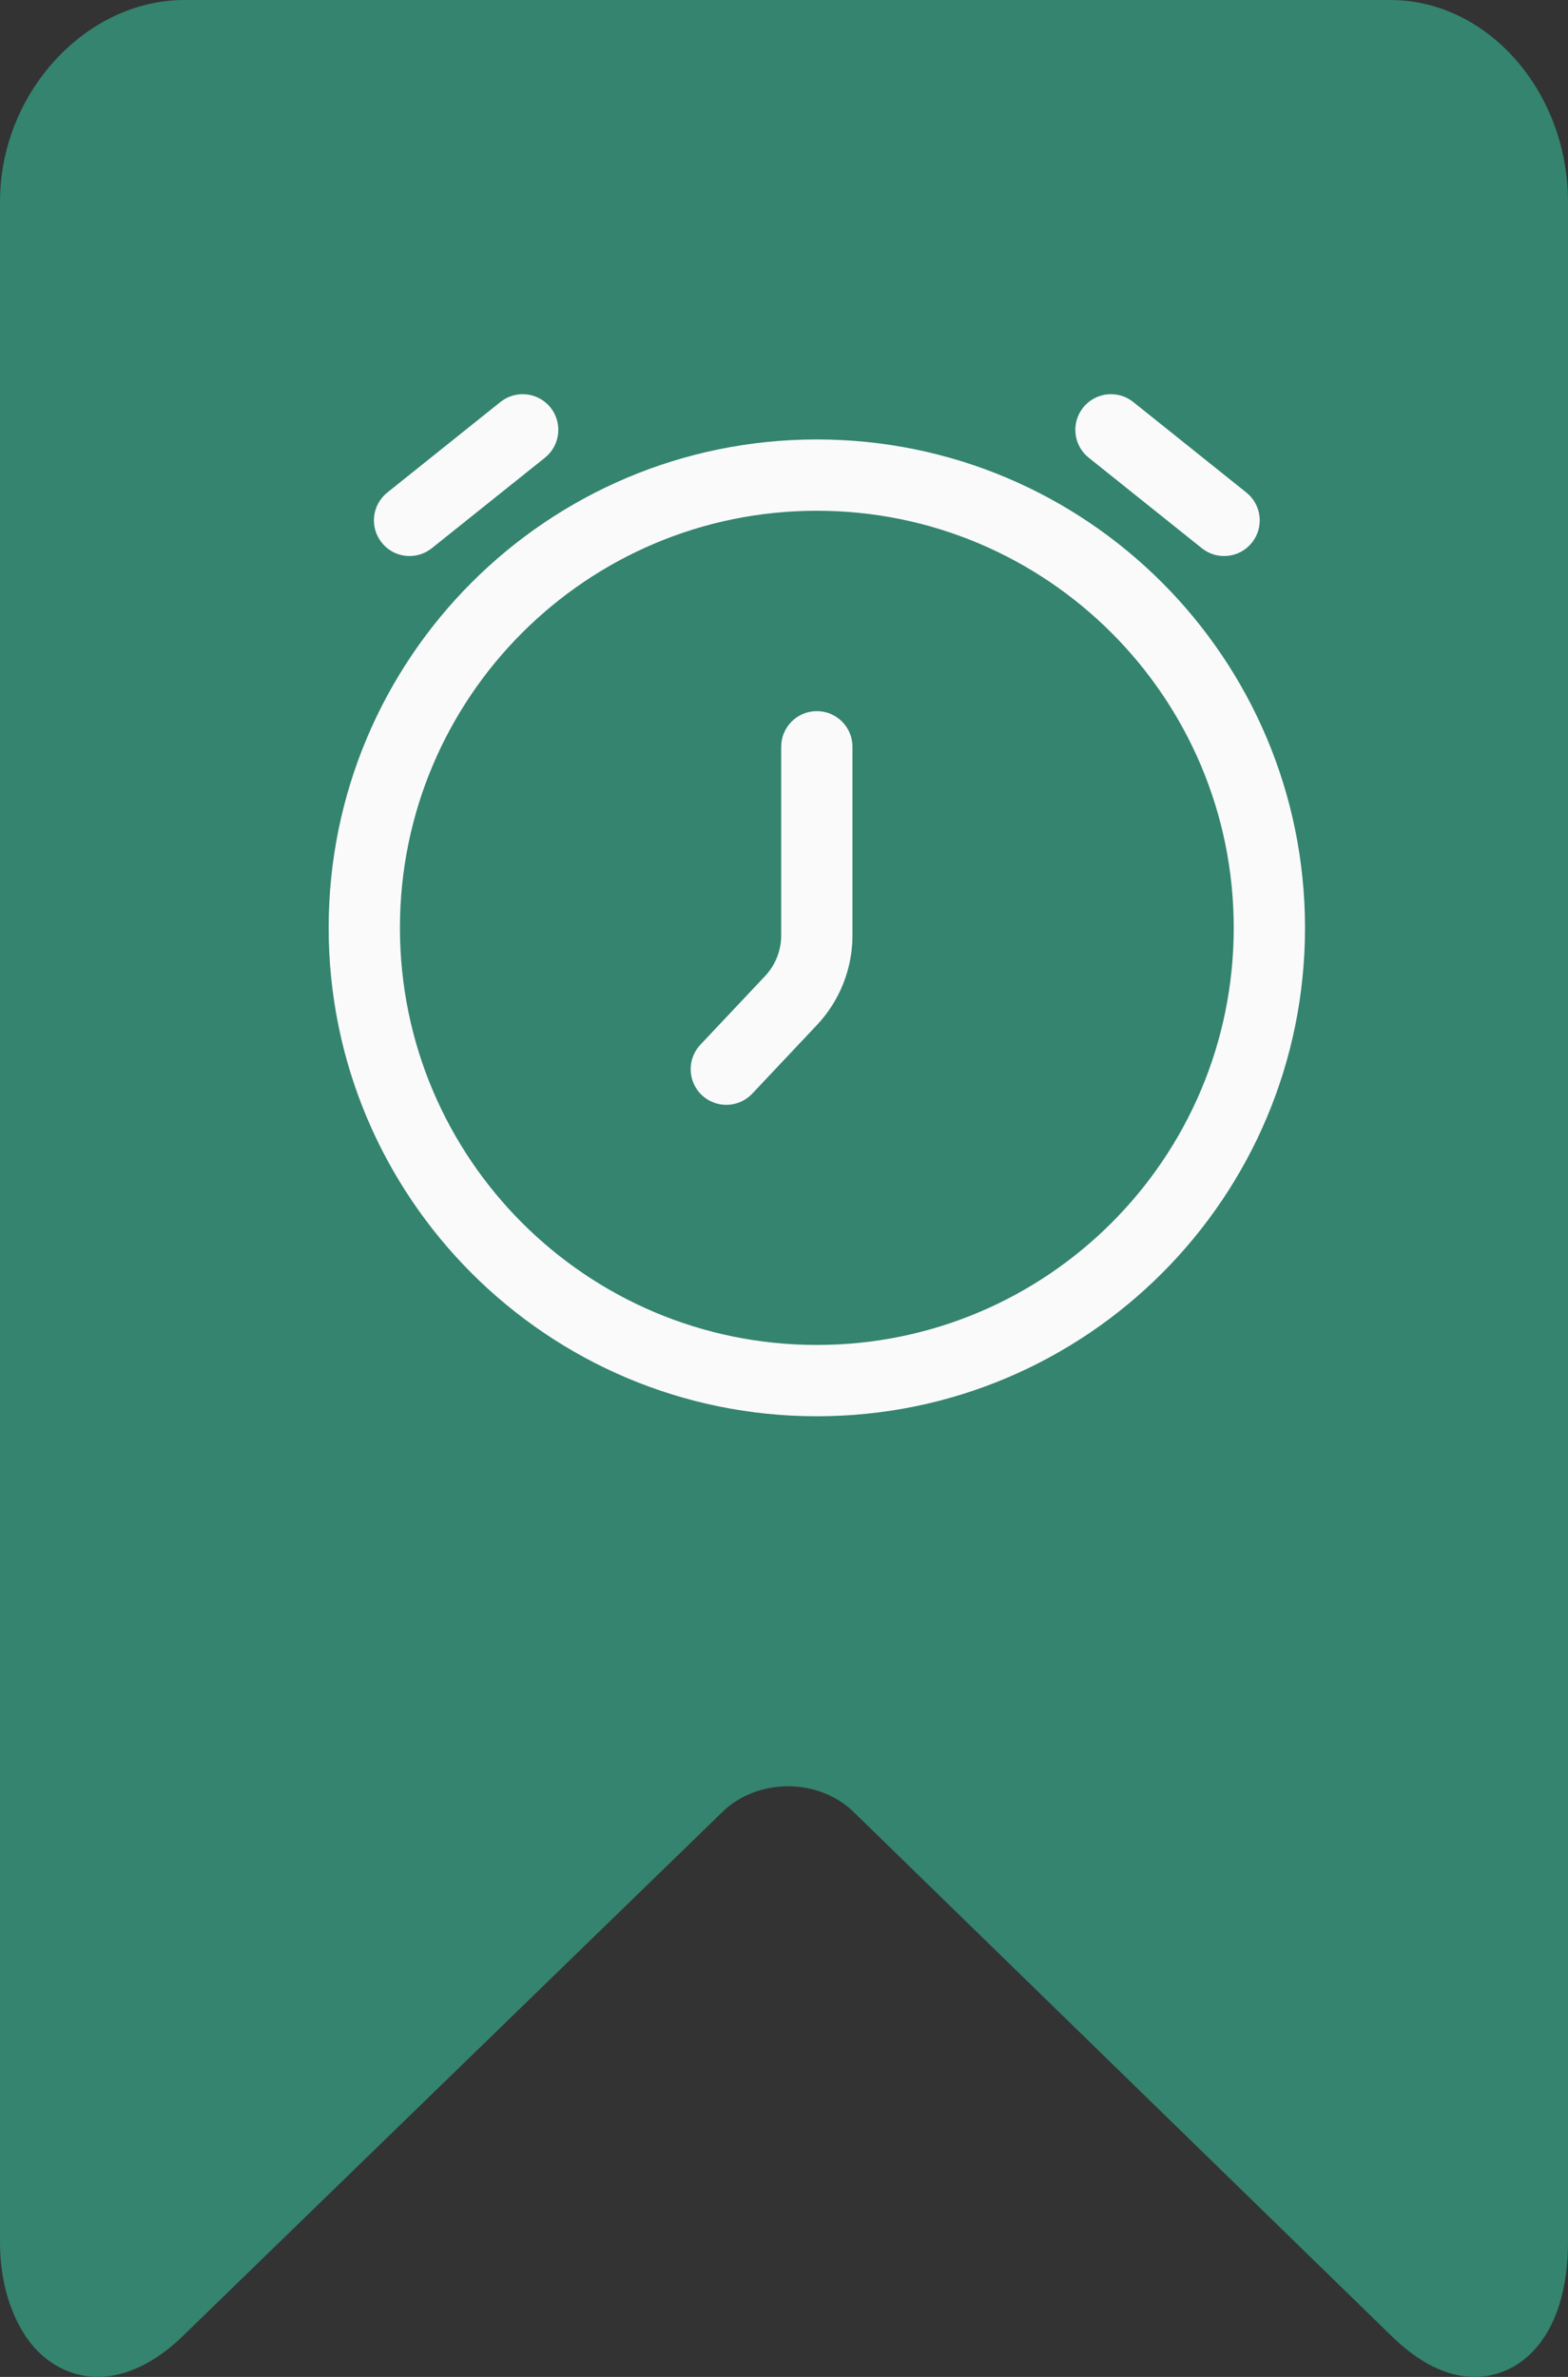 <?xml version="1.0" encoding="UTF-8"?> <svg xmlns="http://www.w3.org/2000/svg" width="33" height="50" viewBox="0 0 33 50" fill="none"><rect x="0" y="0" width="33" height="50" fill="#333333" stroke="none"/> <path d="M29.256 0H3.881C1.815 0 0 1.944 0 4.244V47.16C0 47.93 0.187 48.572 0.49 49.067C0.851 49.66 1.433 50 2.057 50C2.647 50 3.275 49.7 3.855 49.133L15.207 38.113C15.558 37.771 16.062 37.575 16.585 37.575C17.109 37.575 17.611 37.771 17.963 38.114L29.278 49.132C29.86 49.7 30.445 50 31.034 50C32.029 50 33 49.122 33 47.16V4.244C33 1.944 31.323 0 29.256 0Z" fill="#34846F"></path> <path d="M17.941 15.709C17.941 15.294 17.605 14.959 17.191 14.959C16.777 14.959 16.441 15.294 16.441 15.709H17.941ZM14.74 21.976C14.456 22.278 14.47 22.752 14.771 23.037C15.073 23.321 15.548 23.307 15.832 23.005L14.74 21.976ZM8.151 10.361C7.827 10.62 7.775 11.092 8.034 11.415C8.292 11.739 8.764 11.791 9.088 11.532L8.151 10.361ZM11.469 9.628C11.792 9.369 11.845 8.897 11.586 8.573C11.327 8.25 10.855 8.198 10.532 8.456L11.469 9.628ZM25.294 11.532C25.617 11.791 26.089 11.739 26.348 11.415C26.607 11.092 26.554 10.62 26.231 10.361L25.294 11.532ZM23.85 8.456C23.526 8.198 23.054 8.25 22.796 8.573C22.537 8.897 22.589 9.369 22.913 9.628L23.85 8.456ZM16.646 21.048L16.1 20.534L16.646 21.048ZM16.441 15.709V19.676H17.941V15.709H16.441ZM15.832 23.005L17.192 21.563L16.1 20.534L14.74 21.976L15.832 23.005ZM9.088 11.532L11.469 9.628L10.532 8.456L8.151 10.361L9.088 11.532ZM26.231 10.361L23.85 8.456L22.913 9.628L25.294 11.532L26.231 10.361ZM25.965 19.518C25.965 24.364 22.036 28.292 17.191 28.292V29.792C22.865 29.792 27.465 25.192 27.465 19.518H25.965ZM17.191 28.292C12.345 28.292 8.417 24.364 8.417 19.518H6.917C6.917 25.192 11.517 29.792 17.191 29.792V28.292ZM8.417 19.518C8.417 14.672 12.345 10.744 17.191 10.744V9.244C11.517 9.244 6.917 13.844 6.917 19.518H8.417ZM17.191 10.744C22.036 10.744 25.965 14.672 25.965 19.518H27.465C27.465 13.844 22.865 9.244 17.191 9.244V10.744ZM16.441 19.676C16.441 19.995 16.319 20.302 16.1 20.534L17.192 21.563C17.673 21.053 17.941 20.378 17.941 19.676H16.441Z" fill="#FAFAFA"></path> </svg> 